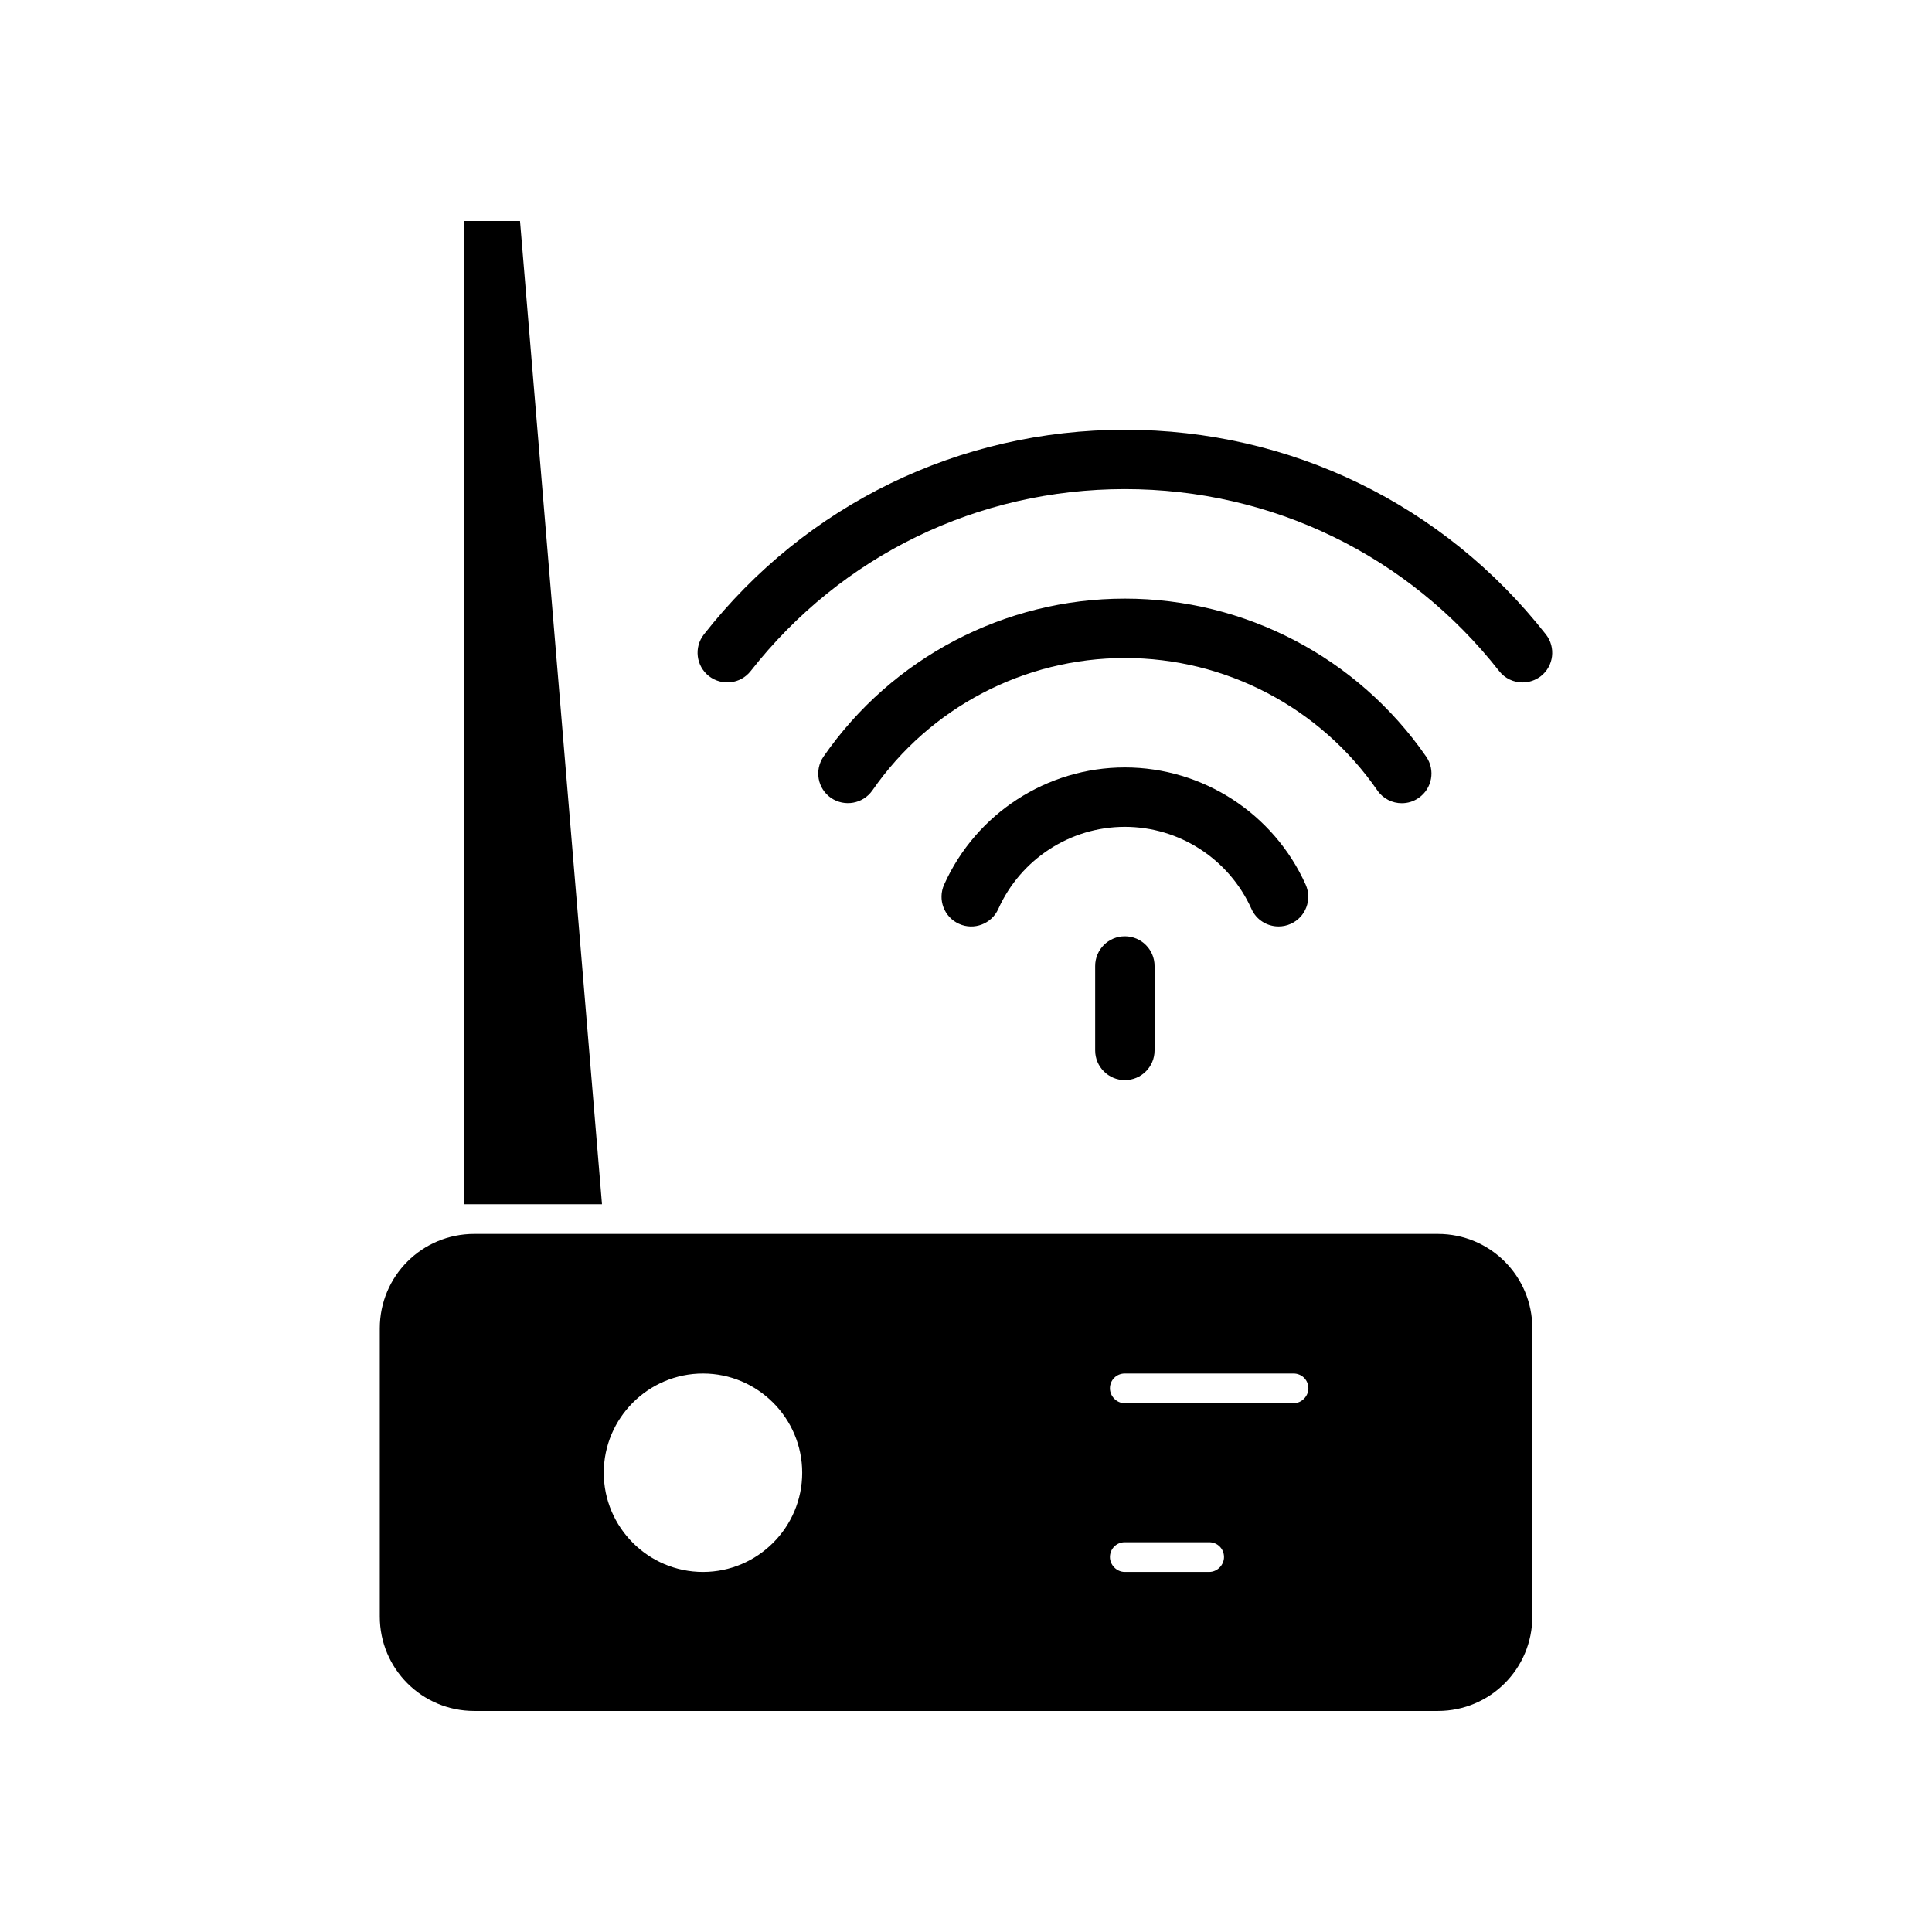 <?xml version="1.0" encoding="UTF-8"?>
<!-- Uploaded to: ICON Repo, www.svgrepo.com, Generator: ICON Repo Mixer Tools -->
<svg fill="#000000" width="800px" height="800px" version="1.1" viewBox="144 144 512 512" xmlns="http://www.w3.org/2000/svg">
 <g>
  <path d="m475.65 384.88c1.309 2.93 4.188 4.644 7.18 4.644 1.07 0 2.188-0.219 3.227-0.691 3.969-1.777 5.731-6.438 3.953-10.406-8.469-18.844-27.27-31.047-47.91-31.047-20.625 0-39.422 12.188-47.895 31.047-1.777 3.969-0.016 8.629 3.953 10.406 3.938 1.793 8.629 0.016 10.406-3.953 5.934-13.227 19.098-21.758 33.535-21.758s27.617 8.535 33.551 21.758z"/>
  <path d="m509.01 353.46c1.527 2.219 3.984 3.402 6.473 3.402 1.559 0 3.102-0.441 4.473-1.402 3.59-2.473 4.473-7.383 2-10.941-18.137-26.23-48.004-41.879-79.855-41.879-31.836 0-61.699 15.648-79.855 41.863-2.473 3.59-1.59 8.484 1.984 10.957 3.559 2.426 8.453 1.59 10.957-1.984 15.223-21.98 40.242-35.094 66.914-35.094 26.699-0.016 51.715 13.098 66.91 35.078z"/>
  <path d="m553.68 312.13c-27.047-34.465-67.715-54.238-111.58-54.238-43.863 0-84.516 19.773-111.56 54.238-2.676 3.434-2.078 8.359 1.34 11.051 3.434 2.644 8.359 2.094 11.051-1.34 24.027-30.637 60.172-48.223 99.172-48.223 39.016 0 75.145 17.57 99.188 48.223 1.559 1.984 3.856 3.008 6.203 3.008 1.699 0 3.418-0.551 4.863-1.668 3.402-2.691 4-7.621 1.324-11.051z"/>
  <path d="m434.23 400v22.371c0 4.344 3.527 7.871 7.871 7.871s7.871-3.527 7.871-7.871v-22.371c0-4.344-3.527-7.871-7.871-7.871-4.344-0.004-7.871 3.523-7.871 7.871z"/>
  <path d="m525.05 471h-255.37c-13.855 0-25.031 11.18-25.031 25.031v76.359c0 13.855 11.18 25.031 25.031 25.031h255.37c13.855 0 25.031-11.18 25.031-25.031l0.004-76.355c0-13.855-11.176-25.035-25.031-25.035zm-194.75 89.582c-14.484 0-26.293-11.809-26.293-26.293s11.809-26.293 26.293-26.293 26.293 11.809 26.293 26.293c0 14.488-11.809 26.293-26.293 26.293zm134.14 0h-22.355c-2.203 0-3.938-1.891-3.938-3.938 0-2.203 1.73-3.938 3.938-3.938h22.355c2.203 0 3.938 1.73 3.938 3.938 0 2.051-1.73 3.938-3.938 3.938zm22.359-44.711h-44.715c-2.203 0-3.938-1.891-3.938-3.938 0-2.203 1.73-3.938 3.938-3.938h44.715c2.203 0 3.938 1.73 3.938 3.938-0.004 2.047-1.734 3.938-3.938 3.938z"/>
  <path d="m281.81 202.57h-14.801v260.57h36.527z"/>
 </g>
</svg>